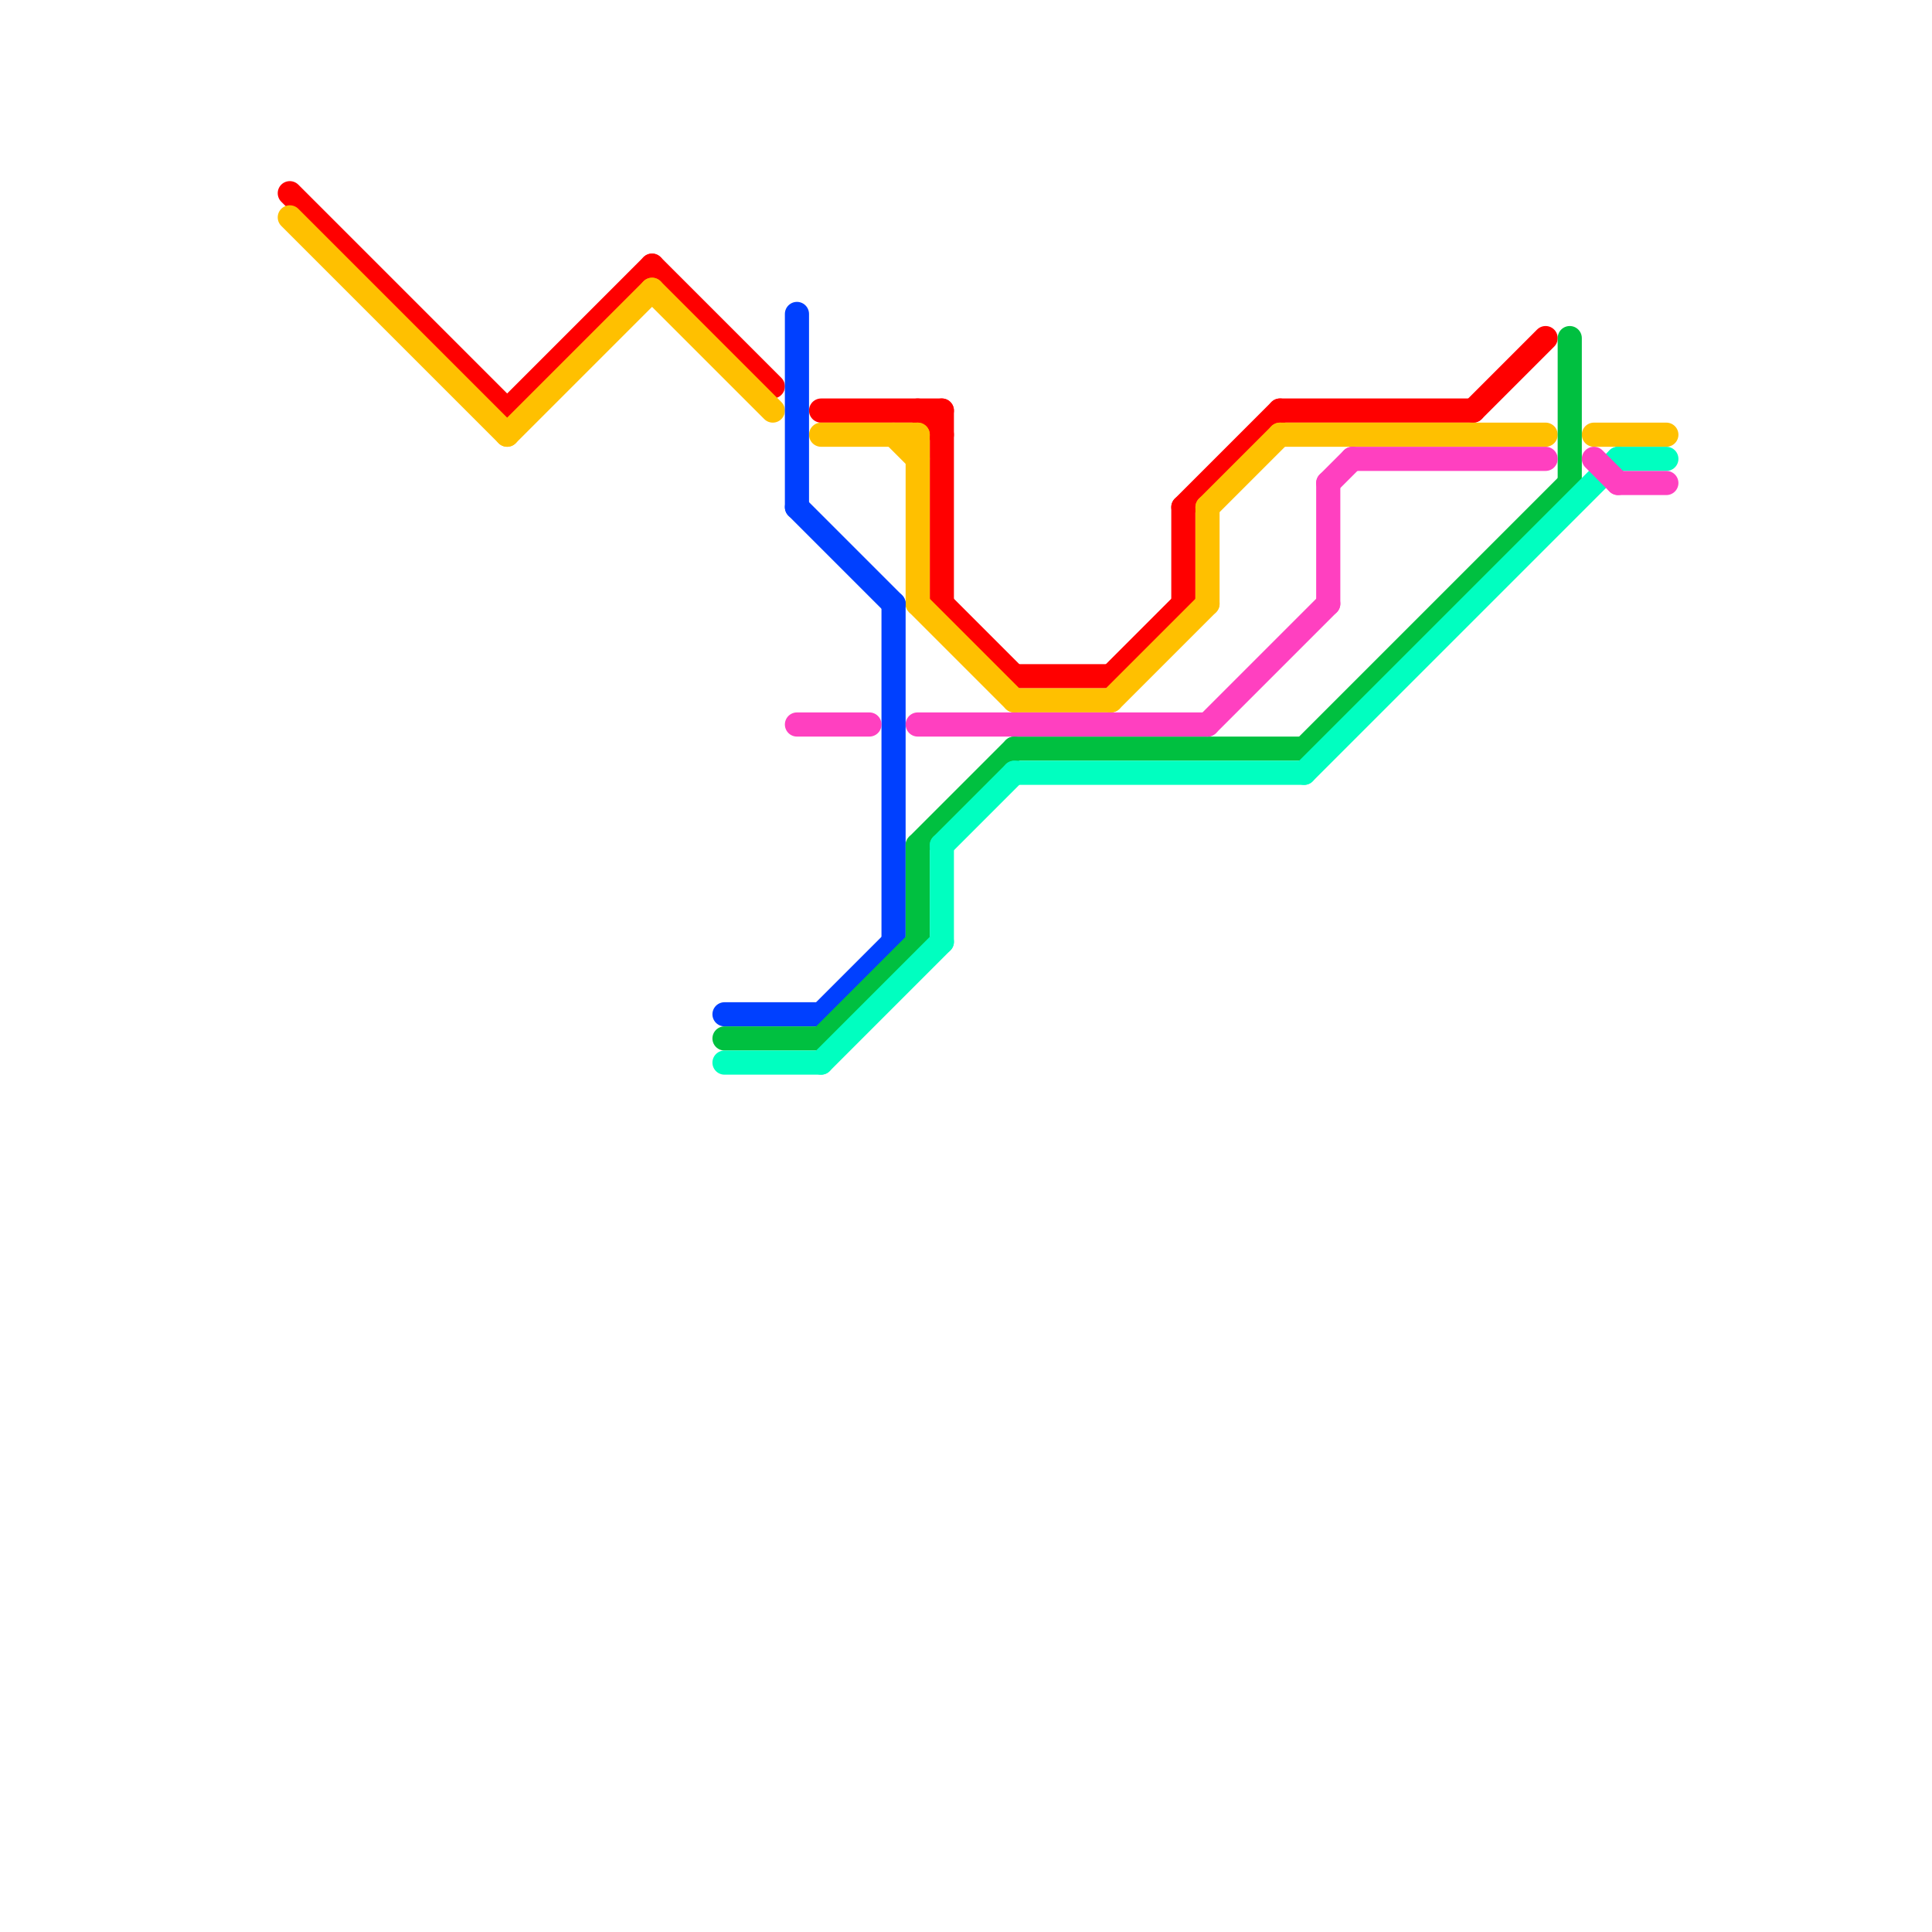 
<svg version="1.1" xmlns="http://www.w3.org/2000/svg" viewBox="0 0 80 80">
<style>text { font: 1px Helvetica; font-weight: 600; white-space: pre; dominant-baseline: central; } line { stroke-width: 1; fill: none; stroke-linecap: round; stroke-linejoin: round; } .c0 { stroke: #ff0000 } .c1 { stroke: #ffc000 } .c2 { stroke: #0040ff } .c3 { stroke: #00c040 } .c4 { stroke: #00ffc0 } .c5 { stroke: #ff40c0 }</style><defs><g id="wm-xf"><circle r="1.2" fill="#000"/><circle r="0.9" fill="#fff"/><circle r="0.6" fill="#000"/><circle r="0.3" fill="#fff"/></g><g id="wm"><circle r="0.6" fill="#000"/><circle r="0.3" fill="#fff"/></g></defs><line class="c0" x1="21" y1="17" x2="27" y2="11"/><line class="c0" x1="38" y1="17" x2="39" y2="18"/><line class="c0" x1="53" y1="17" x2="61" y2="17"/><line class="c0" x1="61" y1="17" x2="64" y2="14"/><line class="c0" x1="39" y1="25" x2="42" y2="28"/><line class="c0" x1="12" y1="8" x2="21" y2="17"/><line class="c0" x1="49" y1="21" x2="53" y2="17"/><line class="c0" x1="34" y1="17" x2="39" y2="17"/><line class="c0" x1="46" y1="28" x2="49" y2="25"/><line class="c0" x1="27" y1="11" x2="32" y2="16"/><line class="c0" x1="49" y1="21" x2="49" y2="25"/><line class="c0" x1="39" y1="17" x2="39" y2="25"/><line class="c0" x1="42" y1="28" x2="46" y2="28"/><line class="c1" x1="21" y1="18" x2="27" y2="12"/><line class="c1" x1="53" y1="18" x2="64" y2="18"/><line class="c1" x1="37" y1="18" x2="38" y2="19"/><line class="c1" x1="38" y1="25" x2="42" y2="29"/><line class="c1" x1="27" y1="12" x2="32" y2="17"/><line class="c1" x1="12" y1="9" x2="21" y2="18"/><line class="c1" x1="34" y1="18" x2="38" y2="18"/><line class="c1" x1="66" y1="18" x2="69" y2="18"/><line class="c1" x1="38" y1="18" x2="38" y2="25"/><line class="c1" x1="42" y1="29" x2="46" y2="29"/><line class="c1" x1="46" y1="29" x2="50" y2="25"/><line class="c1" x1="50" y1="21" x2="53" y2="18"/><line class="c1" x1="50" y1="21" x2="50" y2="25"/><line class="c2" x1="33" y1="13" x2="33" y2="21"/><line class="c2" x1="30" y1="42" x2="34" y2="42"/><line class="c2" x1="33" y1="21" x2="37" y2="25"/><line class="c2" x1="37" y1="25" x2="37" y2="39"/><line class="c2" x1="34" y1="42" x2="37" y2="39"/><line class="c3" x1="65" y1="14" x2="65" y2="20"/><line class="c3" x1="30" y1="43" x2="34" y2="43"/><line class="c3" x1="38" y1="35" x2="38" y2="39"/><line class="c3" x1="38" y1="35" x2="42" y2="31"/><line class="c3" x1="54" y1="31" x2="65" y2="20"/><line class="c3" x1="34" y1="43" x2="38" y2="39"/><line class="c3" x1="42" y1="31" x2="54" y2="31"/><line class="c4" x1="39" y1="35" x2="42" y2="32"/><line class="c4" x1="39" y1="35" x2="39" y2="39"/><line class="c4" x1="54" y1="32" x2="67" y2="19"/><line class="c4" x1="67" y1="19" x2="69" y2="19"/><line class="c4" x1="34" y1="44" x2="39" y2="39"/><line class="c4" x1="30" y1="44" x2="34" y2="44"/><line class="c4" x1="42" y1="32" x2="54" y2="32"/><line class="c5" x1="33" y1="30" x2="36" y2="30"/><line class="c5" x1="38" y1="30" x2="50" y2="30"/><line class="c5" x1="56" y1="19" x2="64" y2="19"/><line class="c5" x1="55" y1="20" x2="55" y2="25"/><line class="c5" x1="67" y1="20" x2="69" y2="20"/><line class="c5" x1="50" y1="30" x2="55" y2="25"/><line class="c5" x1="66" y1="19" x2="67" y2="20"/><line class="c5" x1="55" y1="20" x2="56" y2="19"/>
</svg>
